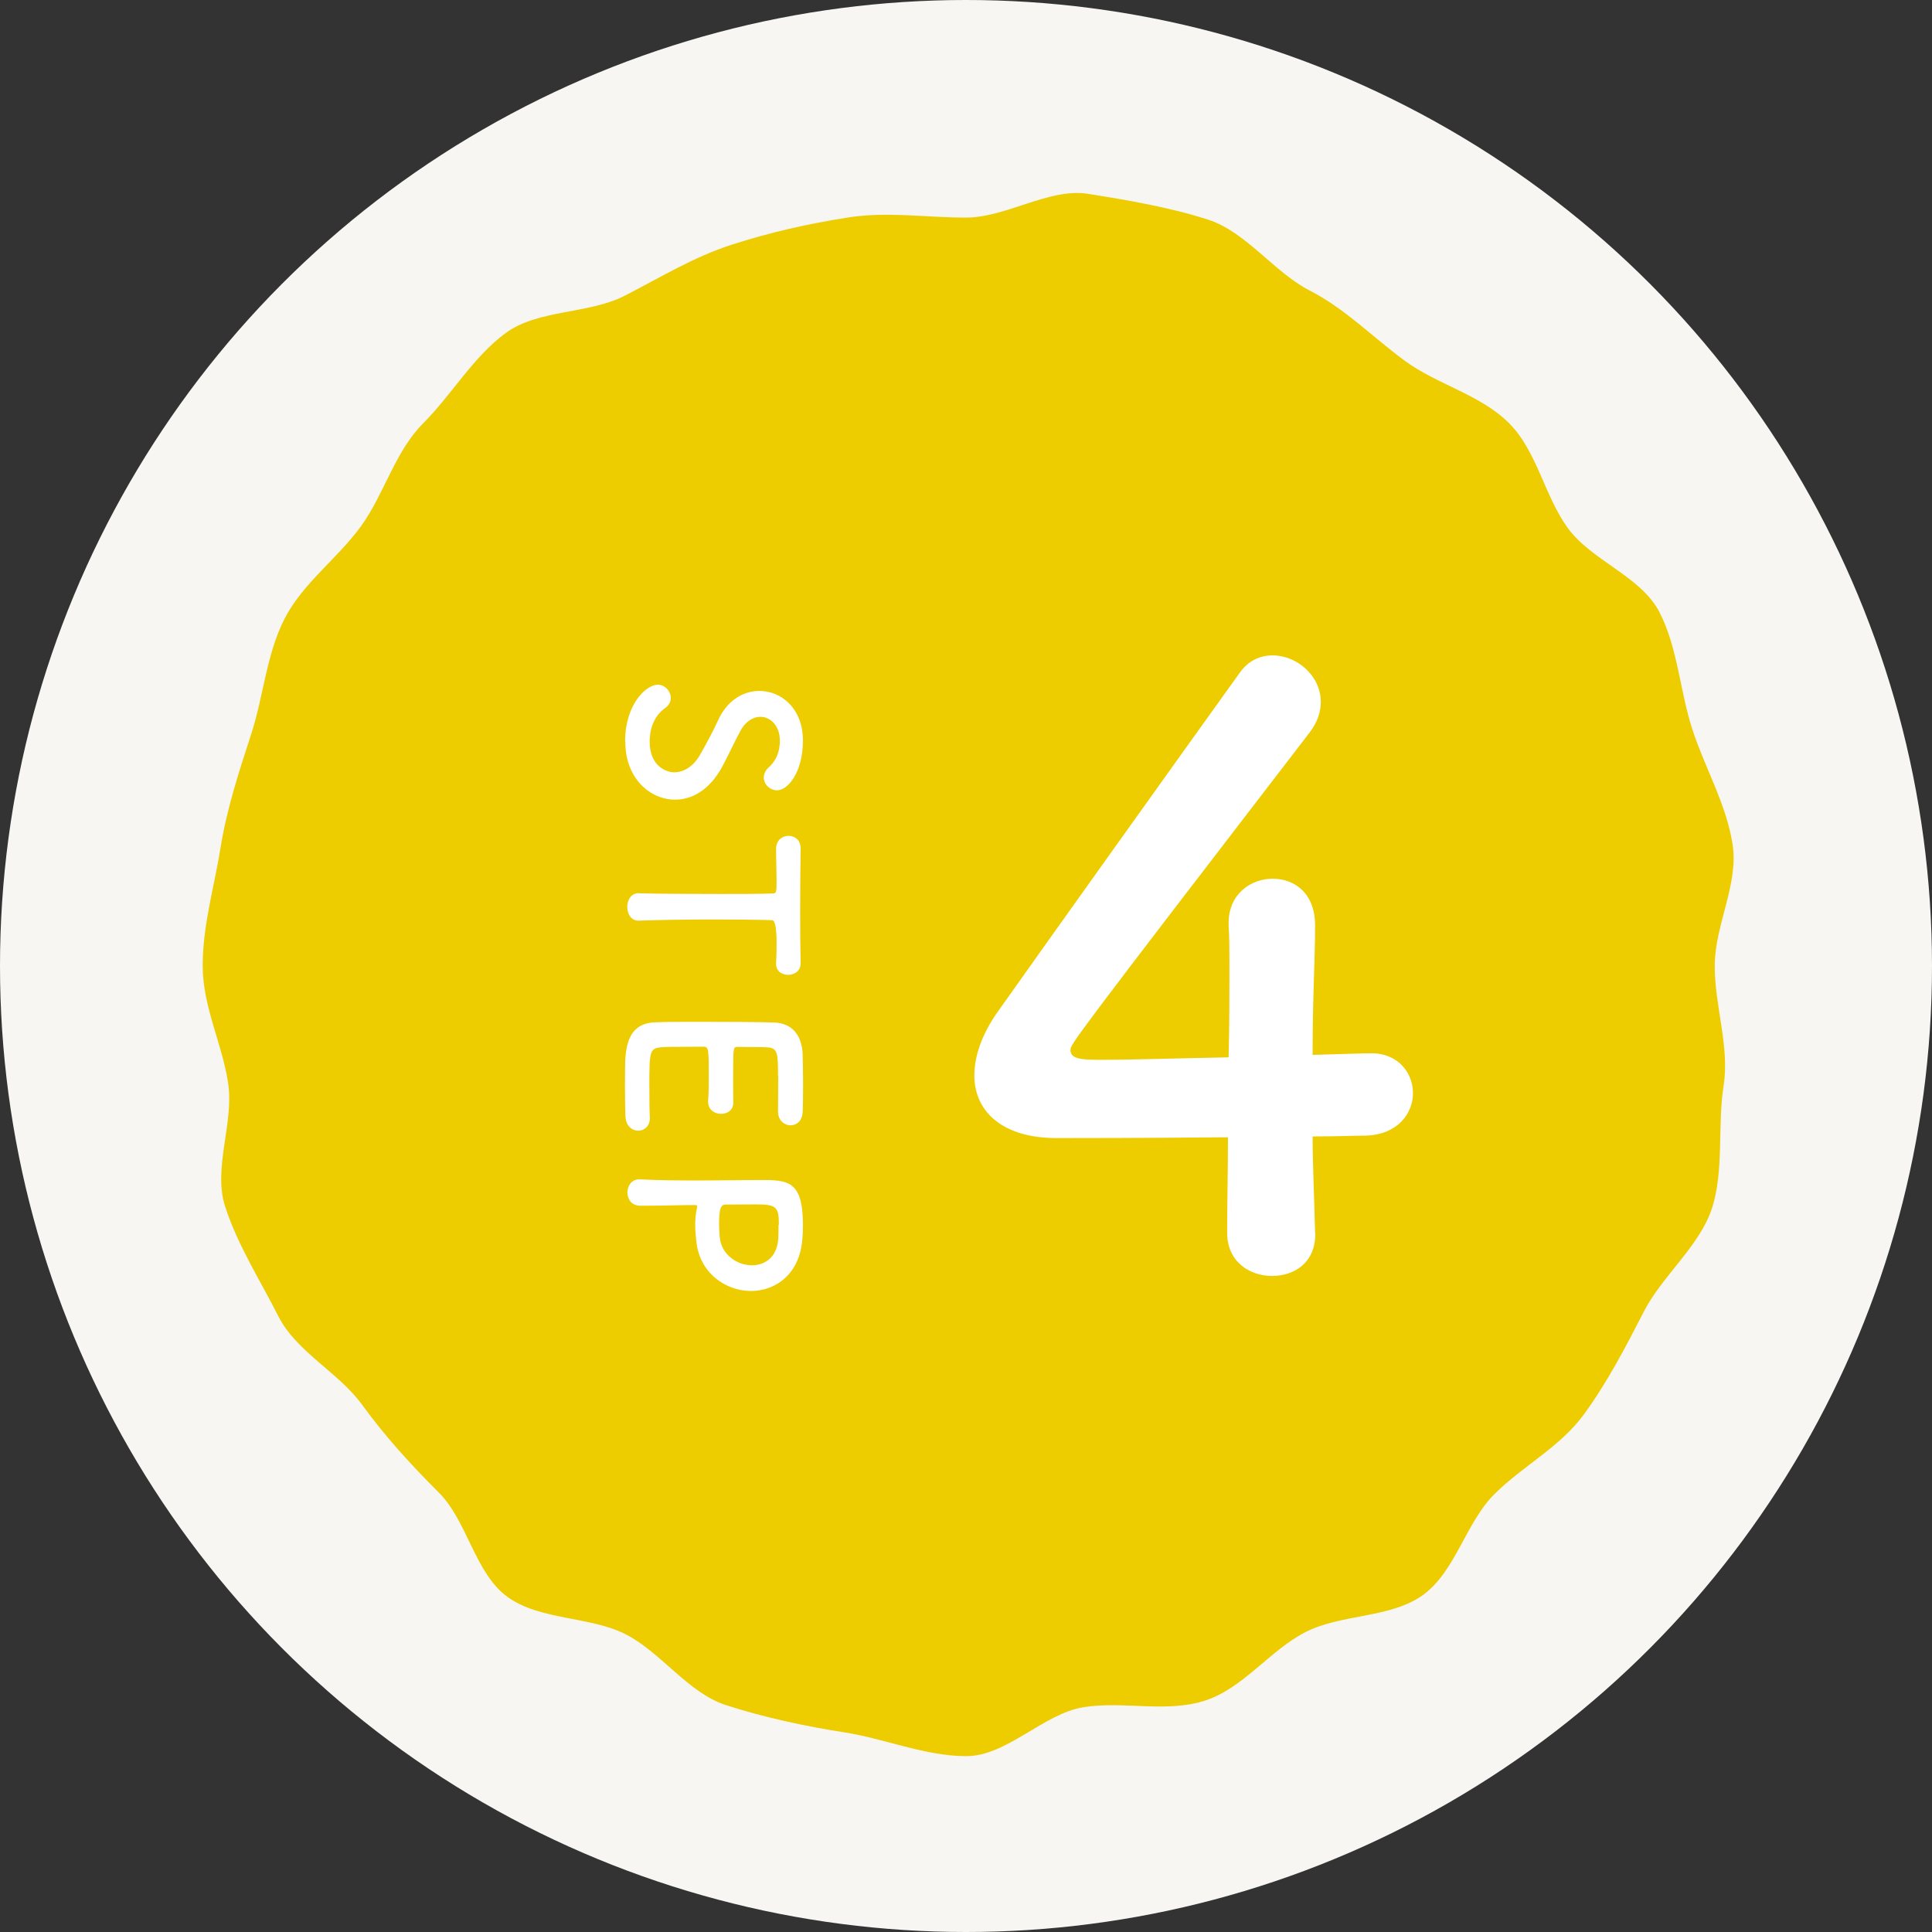 <?xml version="1.0" encoding="UTF-8"?><svg id="_レイヤー_2" xmlns="http://www.w3.org/2000/svg" viewBox="0 0 118 118"><rect x="0" y="0" width="118" height="118" fill="#333333" stroke="none"/><defs><style>.cls-1{fill:#edcd00;}.cls-1,.cls-2,.cls-3{stroke-width:0px;}.cls-2{fill:#fff;}.cls-3{fill:#f7f6f3;}</style></defs><g id="contents"><circle class="cls-3" cx="59" cy="59" r="59"/><path class="cls-1" d="M104.73,59c0,2.49.92,4.94.54,7.33s.04,5.17-.71,7.47-3.04,4.13-4.15,6.29-2.24,4.34-3.68,6.31-3.72,3.13-5.46,4.86-2.37,4.71-4.35,6.15-4.99,1.15-7.18,2.27-3.8,3.43-6.15,4.19-4.96.01-7.41.4-4.68,2.99-7.17,2.99-5.03-1.08-7.42-1.45-4.95-.92-7.26-1.67-3.96-3.23-6.13-4.33-5.23-.84-7.21-2.28-2.45-4.63-4.18-6.36-3.26-3.4-4.7-5.38-4-3.21-5.11-5.4-2.49-4.35-3.25-6.7.56-5.11.18-7.56-1.55-4.65-1.55-7.14.71-4.83,1.09-7.21,1.13-4.66,1.88-6.97.92-4.85,2.03-7.02,3.23-3.67,4.66-5.64,2.08-4.57,3.81-6.3,3.07-4.08,5.05-5.52,5.05-1.14,7.24-2.26,4.19-2.36,6.54-3.12,4.62-1.27,7.07-1.66,4.75,0,7.24,0,5.08-1.83,7.47-1.45,5.03.83,7.34,1.58,4.03,3.22,6.2,4.33,3.85,2.86,5.82,4.3,4.59,2.05,6.33,3.78,2.17,4.46,3.62,6.44,4.47,2.94,5.59,5.13,1.24,4.82,2.01,7.17,2.07,4.55,2.45,7-1.09,4.93-1.09,7.42Z"/><path class="cls-2" d="M80.33,75.29v.1c0,1.74-1.29,2.54-2.64,2.54s-2.74-.85-2.74-2.64.05-3.79.05-5.83c-4.83.05-9.96.05-10.46.05-3.34,0-5.03-1.64-5.03-3.83,0-1.15.45-2.49,1.39-3.83,2.99-4.23,11.21-15.74,14.79-20.72.55-.8,1.29-1.1,2.04-1.1,1.49,0,2.94,1.25,2.94,2.84,0,.6-.2,1.25-.7,1.89-14.59,18.98-14.59,19.03-14.59,19.37,0,.6.8.6,2.04.6,1.69,0,4.68-.1,7.62-.15.05-1.99.05-3.88.05-5.38,0-1.1,0-1.99-.05-2.64v-.2c0-1.74,1.34-2.69,2.69-2.69s2.59.9,2.59,2.84c0,2.34-.15,4.23-.15,7.92,1.84-.05,3.19-.1,3.44-.1h.15c1.64,0,2.54,1.2,2.54,2.44s-.95,2.54-2.89,2.59c-.6,0-1.79.05-3.24.05,0,1.64.1,3.64.15,5.88Z"/><path class="cls-2" d="M38.18,45.28c0-2.28,1.3-3.46,1.99-3.46.46,0,.8.41.8.81,0,.22-.11.45-.35.62-.52.36-.94,1.05-.94,2.04,0,1.54,1.05,1.88,1.5,1.88.56,0,1.16-.34,1.57-1.06.35-.62.77-1.37,1.11-2.12.56-1.23,1.55-1.79,2.52-1.79,1.36,0,2.66,1.09,2.66,3.03s-.92,3.04-1.58,3.04c-.42,0-.81-.35-.81-.78,0-.21.1-.45.34-.66.29-.27.64-.74.64-1.61s-.56-1.44-1.19-1.44c-.43,0-.91.27-1.23.88-.31.57-.76,1.54-1.11,2.19-.77,1.4-1.83,1.99-2.87,1.99-1.5,0-3.04-1.27-3.04-3.54Z"/><path class="cls-2" d="M39.04,54.56c1.09.03,3.12.04,4.97.04,1.23,0,2.4,0,3.14-.03.28,0,.28-.04.28-.87,0-.53-.03-1.19-.03-1.85,0-.53.38-.8.76-.8s.74.25.74.77v.03c-.01.84-.03,2.33-.03,3.78,0,1.19.01,2.38.03,3.18.01.55-.45.73-.76.73-.38,0-.74-.22-.74-.67v-.06c.03-.48.03-.88.03-1.22q0-1.39-.28-1.39c-.95-.03-2.31-.04-3.68-.04-1.68,0-3.39.03-4.43.07-.49.03-.73-.41-.73-.84s.24-.84.71-.84h.01Z"/><path class="cls-2" d="M47.52,65.71c0-1.4-.03-1.69-.63-1.74-.34-.03-1.02-.01-1.83-.03-.28,0-.28.01-.28,1.74,0,.64,0,1.32.01,1.57.04.78-.7.78-.74.78-.41,0-.8-.25-.8-.74v-.07c.03-.35.04-.88.04-1.41,0-1.74-.01-1.88-.31-1.88-2.09,0-2.41.01-2.65.04-.64.07-.67.29-.67,2.27,0,.83.01,1.72.03,1.99v.07c0,.49-.35.76-.71.76s-.76-.28-.78-.88c-.01-.18-.03-.99-.03-1.81s.01-1.61.03-1.79c.1-1.29.56-2.09,1.79-2.14.59-.03,1.62-.03,2.76-.03,1.71,0,3.61.01,4.5.04,1.12.03,1.71.76,1.77,1.89.01.25.03,1.05.03,1.83s-.01,1.57-.03,1.78c-.03.53-.38.78-.74.78s-.76-.29-.76-.83c0,0,.01-1.25.01-2.2Z"/><path class="cls-2" d="M38.32,72.83c0-.39.25-.8.71-.8h.04c1.09.06,2.33.07,3.52.07,1.44,0,2.82-.03,3.8-.03,1.72,0,2.65.01,2.65,2.76,0,.29-.01.57-.03.78-.14,2.21-1.64,3.24-3.15,3.24s-3.14-1.08-3.33-3.04c-.04-.34-.07-.66-.07-1.01,0-.32.03-.66.11-1.02.01-.04.01-.07.01-.1,0-.07-.04-.08-.15-.08-.87,0-1.86.04-2.79.04h-.55c-.53-.01-.77-.41-.77-.81ZM47.57,74.81c0-1.12-.15-1.25-1.46-1.25-.49,0-1.06.01-1.56.01h-.24c-.29,0-.39.28-.39,1.15,0,.27.01.56.04.85.1,1.06,1.06,1.71,1.96,1.71.84,0,1.62-.55,1.62-1.81,0,0,.01-.34.01-.67Z"/></g></svg>
